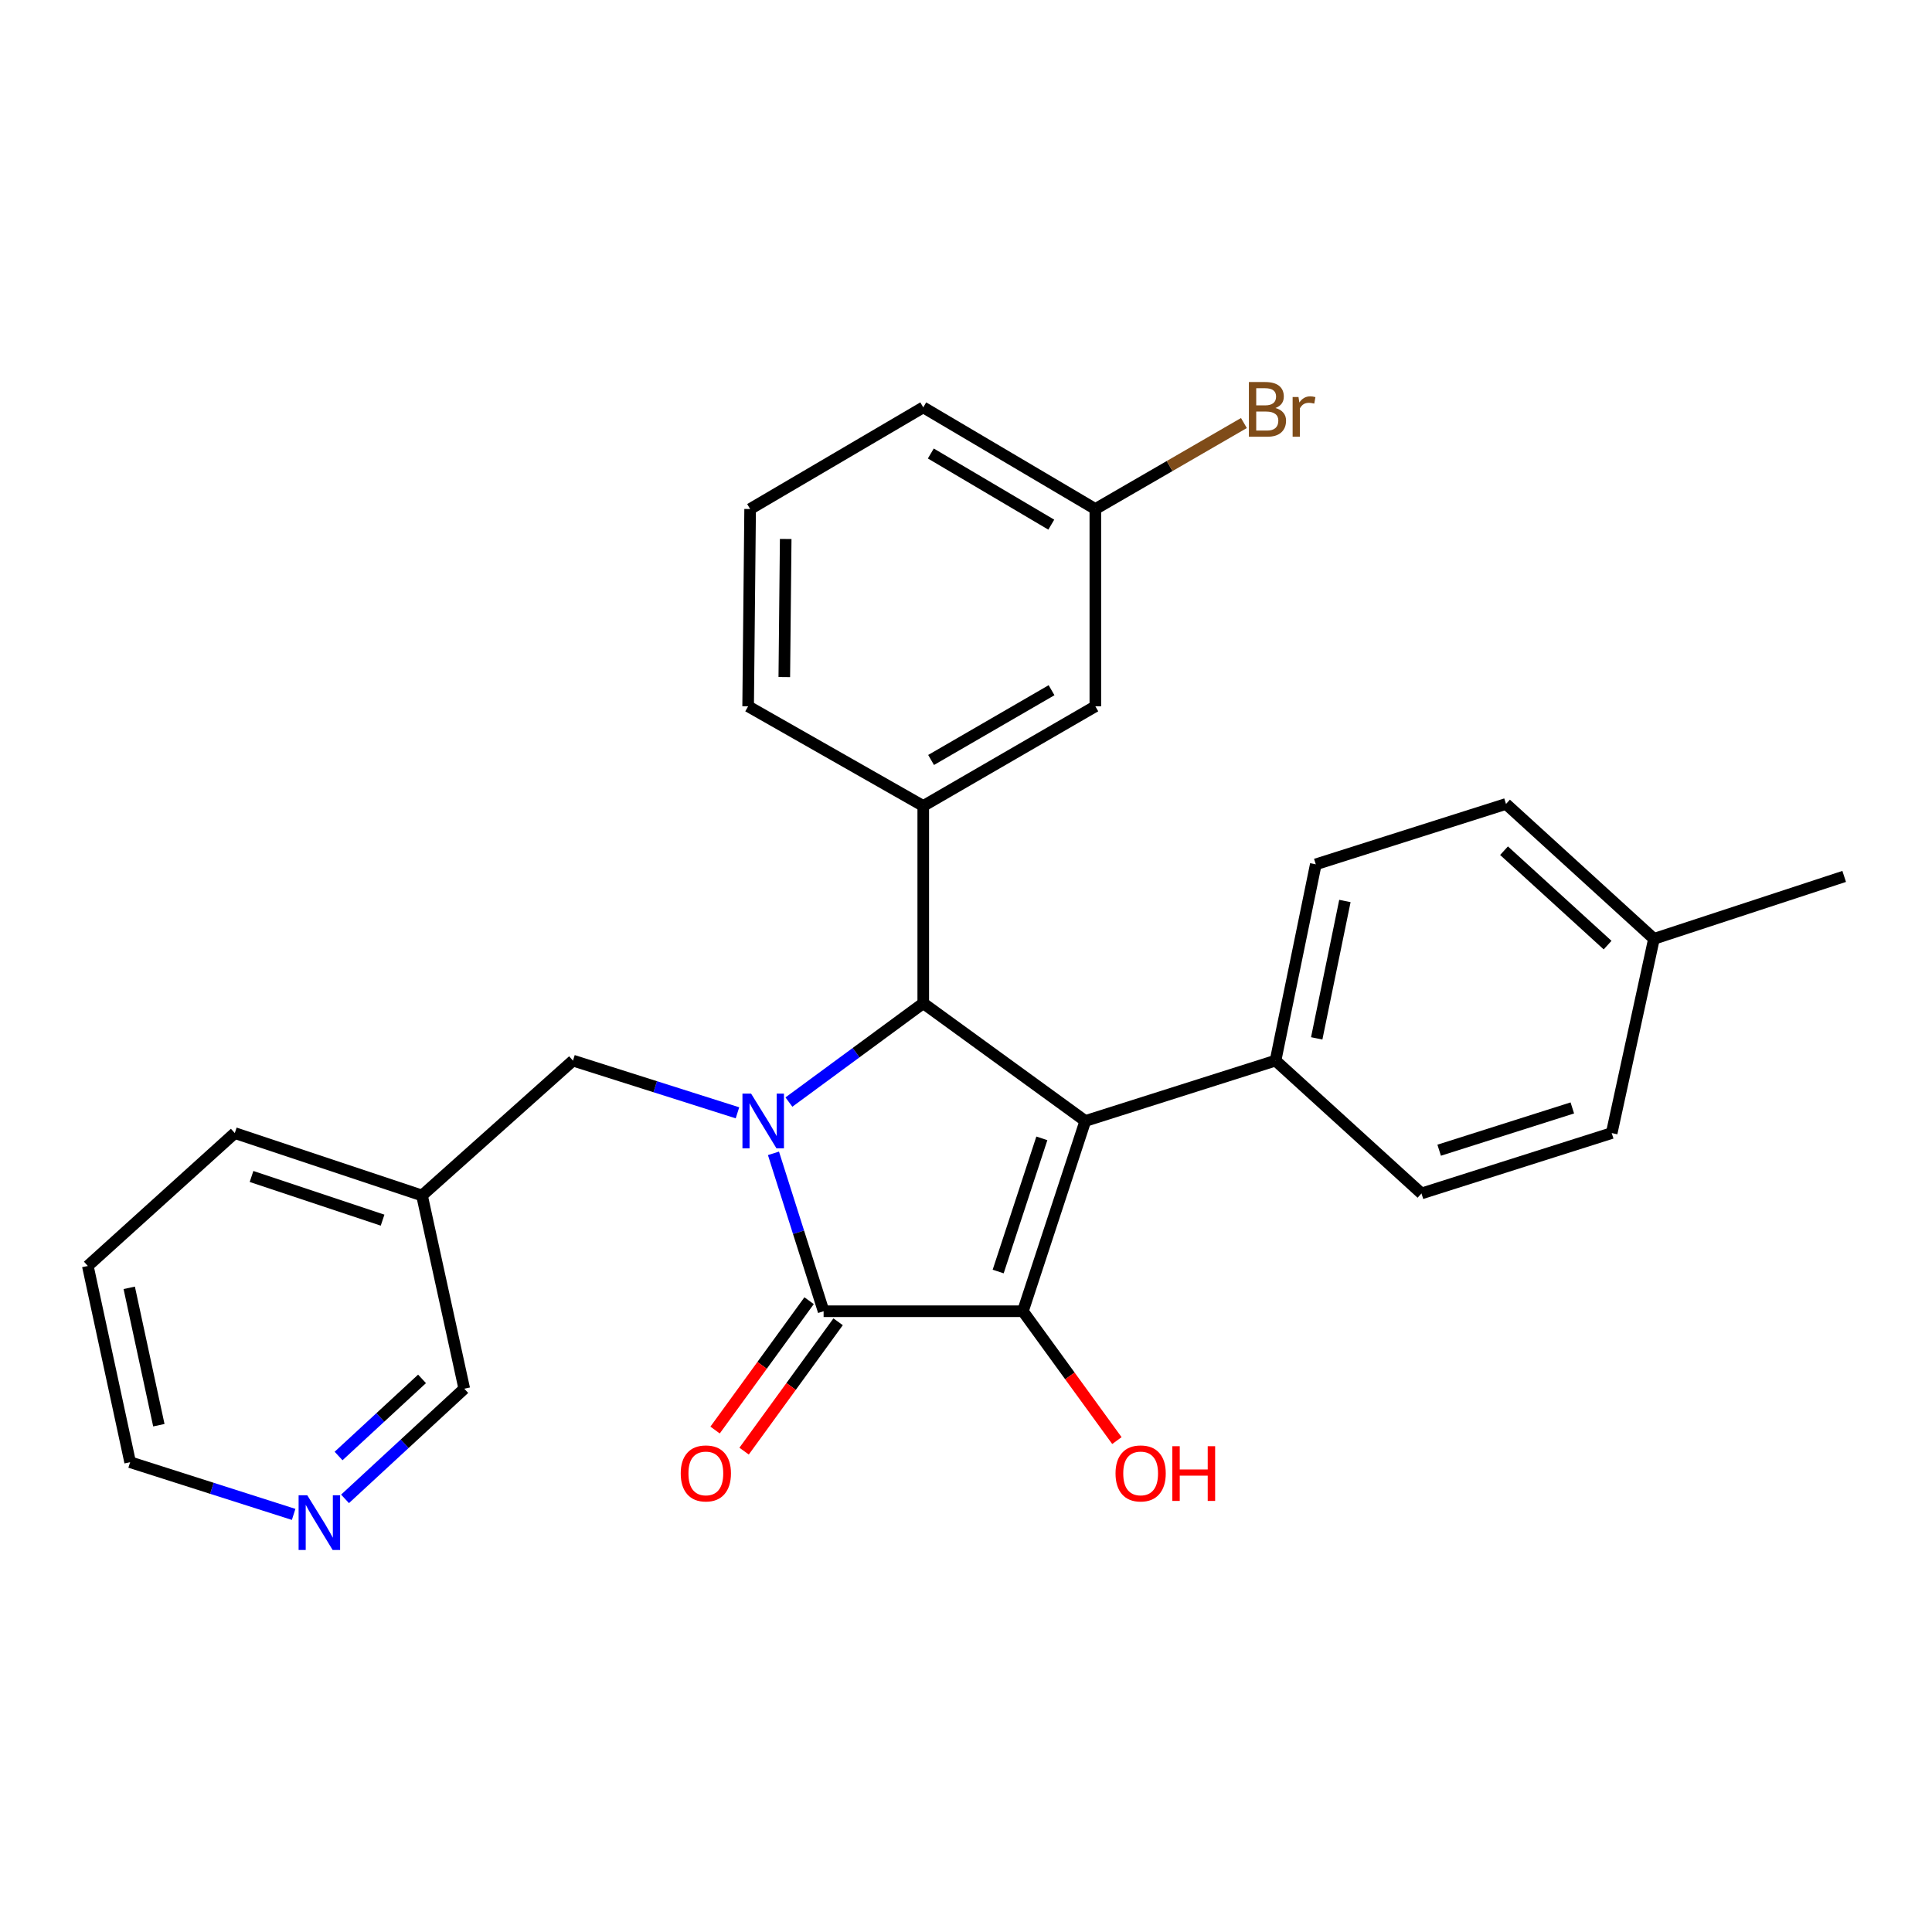 <?xml version='1.0' encoding='iso-8859-1'?>
<svg version='1.1' baseProfile='full'
              xmlns='http://www.w3.org/2000/svg'
                      xmlns:rdkit='http://www.rdkit.org/xml'
                      xmlns:xlink='http://www.w3.org/1999/xlink'
                  xml:space='preserve'
width='1000px' height='1000px' viewBox='0 0 1000 1000'>
<!-- END OF HEADER -->
<rect style='opacity:1.0;fill:#FFFFFF;stroke:none' width='1000' height='1000' x='0' y='0'> </rect>
<path class='bond-2' d='M 400.347,596.965 L 413.322,637.829' style='fill:none;fill-rule:evenodd;stroke:#0000FF;stroke-width:6px;stroke-linecap:butt;stroke-linejoin:miter;stroke-opacity:1' />
<path class='bond-2' d='M 413.322,637.829 L 426.297,678.693' style='fill:none;fill-rule:evenodd;stroke:#000000;stroke-width:6px;stroke-linecap:butt;stroke-linejoin:miter;stroke-opacity:1' />
<path class='bond-3' d='M 408.342,570.43 L 443.108,544.855' style='fill:none;fill-rule:evenodd;stroke:#0000FF;stroke-width:6px;stroke-linecap:butt;stroke-linejoin:miter;stroke-opacity:1' />
<path class='bond-3' d='M 443.108,544.855 L 477.874,519.279' style='fill:none;fill-rule:evenodd;stroke:#000000;stroke-width:6px;stroke-linecap:butt;stroke-linejoin:miter;stroke-opacity:1' />
<path class='bond-6' d='M 381.709,575.993 L 339.14,562.48' style='fill:none;fill-rule:evenodd;stroke:#0000FF;stroke-width:6px;stroke-linecap:butt;stroke-linejoin:miter;stroke-opacity:1' />
<path class='bond-6' d='M 339.14,562.48 L 296.571,548.967' style='fill:none;fill-rule:evenodd;stroke:#000000;stroke-width:6px;stroke-linecap:butt;stroke-linejoin:miter;stroke-opacity:1' />
<path class='bond-0' d='M 561.748,580.222 L 477.874,519.279' style='fill:none;fill-rule:evenodd;stroke:#000000;stroke-width:6px;stroke-linecap:butt;stroke-linejoin:miter;stroke-opacity:1' />
<path class='bond-5' d='M 561.748,580.222 L 660.218,548.967' style='fill:none;fill-rule:evenodd;stroke:#000000;stroke-width:6px;stroke-linecap:butt;stroke-linejoin:miter;stroke-opacity:1' />
<path class='bond-27' d='M 561.748,580.222 L 529.45,678.693' style='fill:none;fill-rule:evenodd;stroke:#000000;stroke-width:6px;stroke-linecap:butt;stroke-linejoin:miter;stroke-opacity:1' />
<path class='bond-27' d='M 539.26,589.206 L 516.652,658.135' style='fill:none;fill-rule:evenodd;stroke:#000000;stroke-width:6px;stroke-linecap:butt;stroke-linejoin:miter;stroke-opacity:1' />
<path class='bond-1' d='M 529.45,678.693 L 426.297,678.693' style='fill:none;fill-rule:evenodd;stroke:#000000;stroke-width:6px;stroke-linecap:butt;stroke-linejoin:miter;stroke-opacity:1' />
<path class='bond-9' d='M 529.45,678.693 L 553.777,712.169' style='fill:none;fill-rule:evenodd;stroke:#000000;stroke-width:6px;stroke-linecap:butt;stroke-linejoin:miter;stroke-opacity:1' />
<path class='bond-9' d='M 553.777,712.169 L 578.104,745.645' style='fill:none;fill-rule:evenodd;stroke:#FF0000;stroke-width:6px;stroke-linecap:butt;stroke-linejoin:miter;stroke-opacity:1' />
<path class='bond-7' d='M 418.787,673.234 L 394.456,706.71' style='fill:none;fill-rule:evenodd;stroke:#000000;stroke-width:6px;stroke-linecap:butt;stroke-linejoin:miter;stroke-opacity:1' />
<path class='bond-7' d='M 394.456,706.71 L 370.126,740.186' style='fill:none;fill-rule:evenodd;stroke:#FF0000;stroke-width:6px;stroke-linecap:butt;stroke-linejoin:miter;stroke-opacity:1' />
<path class='bond-7' d='M 433.807,684.151 L 409.476,717.627' style='fill:none;fill-rule:evenodd;stroke:#000000;stroke-width:6px;stroke-linecap:butt;stroke-linejoin:miter;stroke-opacity:1' />
<path class='bond-7' d='M 409.476,717.627 L 385.145,751.103' style='fill:none;fill-rule:evenodd;stroke:#FF0000;stroke-width:6px;stroke-linecap:butt;stroke-linejoin:miter;stroke-opacity:1' />
<path class='bond-4' d='M 477.874,519.279 L 477.874,417.168' style='fill:none;fill-rule:evenodd;stroke:#000000;stroke-width:6px;stroke-linecap:butt;stroke-linejoin:miter;stroke-opacity:1' />
<path class='bond-8' d='M 477.874,417.168 L 566.947,365.581' style='fill:none;fill-rule:evenodd;stroke:#000000;stroke-width:6px;stroke-linecap:butt;stroke-linejoin:miter;stroke-opacity:1' />
<path class='bond-8' d='M 481.929,393.362 L 544.28,357.251' style='fill:none;fill-rule:evenodd;stroke:#000000;stroke-width:6px;stroke-linecap:butt;stroke-linejoin:miter;stroke-opacity:1' />
<path class='bond-19' d='M 477.874,417.168 L 387.233,365.581' style='fill:none;fill-rule:evenodd;stroke:#000000;stroke-width:6px;stroke-linecap:butt;stroke-linejoin:miter;stroke-opacity:1' />
<path class='bond-12' d='M 660.218,548.967 L 681.055,447.381' style='fill:none;fill-rule:evenodd;stroke:#000000;stroke-width:6px;stroke-linecap:butt;stroke-linejoin:miter;stroke-opacity:1' />
<path class='bond-12' d='M 681.532,537.46 L 696.118,466.35' style='fill:none;fill-rule:evenodd;stroke:#000000;stroke-width:6px;stroke-linecap:butt;stroke-linejoin:miter;stroke-opacity:1' />
<path class='bond-13' d='M 660.218,548.967 L 735.757,617.729' style='fill:none;fill-rule:evenodd;stroke:#000000;stroke-width:6px;stroke-linecap:butt;stroke-linejoin:miter;stroke-opacity:1' />
<path class='bond-11' d='M 296.571,548.967 L 218.432,618.781' style='fill:none;fill-rule:evenodd;stroke:#000000;stroke-width:6px;stroke-linecap:butt;stroke-linejoin:miter;stroke-opacity:1' />
<path class='bond-14' d='M 566.947,365.581 L 566.947,263.469' style='fill:none;fill-rule:evenodd;stroke:#000000;stroke-width:6px;stroke-linecap:butt;stroke-linejoin:miter;stroke-opacity:1' />
<path class='bond-10' d='M 178.591,775.813 L 209.446,747.301' style='fill:none;fill-rule:evenodd;stroke:#0000FF;stroke-width:6px;stroke-linecap:butt;stroke-linejoin:miter;stroke-opacity:1' />
<path class='bond-10' d='M 209.446,747.301 L 240.301,718.788' style='fill:none;fill-rule:evenodd;stroke:#000000;stroke-width:6px;stroke-linecap:butt;stroke-linejoin:miter;stroke-opacity:1' />
<path class='bond-10' d='M 175.246,753.623 L 196.845,733.664' style='fill:none;fill-rule:evenodd;stroke:#0000FF;stroke-width:6px;stroke-linecap:butt;stroke-linejoin:miter;stroke-opacity:1' />
<path class='bond-10' d='M 196.845,733.664 L 218.443,713.705' style='fill:none;fill-rule:evenodd;stroke:#000000;stroke-width:6px;stroke-linecap:butt;stroke-linejoin:miter;stroke-opacity:1' />
<path class='bond-28' d='M 151.988,783.848 L 109.671,770.34' style='fill:none;fill-rule:evenodd;stroke:#0000FF;stroke-width:6px;stroke-linecap:butt;stroke-linejoin:miter;stroke-opacity:1' />
<path class='bond-28' d='M 109.671,770.34 L 67.354,756.831' style='fill:none;fill-rule:evenodd;stroke:#000000;stroke-width:6px;stroke-linecap:butt;stroke-linejoin:miter;stroke-opacity:1' />
<path class='bond-20' d='M 218.432,618.781 L 240.301,718.788' style='fill:none;fill-rule:evenodd;stroke:#000000;stroke-width:6px;stroke-linecap:butt;stroke-linejoin:miter;stroke-opacity:1' />
<path class='bond-23' d='M 218.432,618.781 L 121.53,586.473' style='fill:none;fill-rule:evenodd;stroke:#000000;stroke-width:6px;stroke-linecap:butt;stroke-linejoin:miter;stroke-opacity:1' />
<path class='bond-23' d='M 198.024,631.549 L 130.193,608.934' style='fill:none;fill-rule:evenodd;stroke:#000000;stroke-width:6px;stroke-linecap:butt;stroke-linejoin:miter;stroke-opacity:1' />
<path class='bond-15' d='M 681.055,447.381 L 779.504,416.126' style='fill:none;fill-rule:evenodd;stroke:#000000;stroke-width:6px;stroke-linecap:butt;stroke-linejoin:miter;stroke-opacity:1' />
<path class='bond-16' d='M 735.757,617.729 L 834.217,586.473' style='fill:none;fill-rule:evenodd;stroke:#000000;stroke-width:6px;stroke-linecap:butt;stroke-linejoin:miter;stroke-opacity:1' />
<path class='bond-16' d='M 744.908,595.343 L 813.83,573.464' style='fill:none;fill-rule:evenodd;stroke:#000000;stroke-width:6px;stroke-linecap:butt;stroke-linejoin:miter;stroke-opacity:1' />
<path class='bond-18' d='M 566.947,263.469 L 605.397,241.215' style='fill:none;fill-rule:evenodd;stroke:#000000;stroke-width:6px;stroke-linecap:butt;stroke-linejoin:miter;stroke-opacity:1' />
<path class='bond-18' d='M 605.397,241.215 L 643.847,218.96' style='fill:none;fill-rule:evenodd;stroke:#7F4C19;stroke-width:6px;stroke-linecap:butt;stroke-linejoin:miter;stroke-opacity:1' />
<path class='bond-29' d='M 566.947,263.469 L 477.874,210.851' style='fill:none;fill-rule:evenodd;stroke:#000000;stroke-width:6px;stroke-linecap:butt;stroke-linejoin:miter;stroke-opacity:1' />
<path class='bond-29' d='M 544.142,271.563 L 481.791,234.73' style='fill:none;fill-rule:evenodd;stroke:#000000;stroke-width:6px;stroke-linecap:butt;stroke-linejoin:miter;stroke-opacity:1' />
<path class='bond-30' d='M 779.504,416.126 L 856.086,485.94' style='fill:none;fill-rule:evenodd;stroke:#000000;stroke-width:6px;stroke-linecap:butt;stroke-linejoin:miter;stroke-opacity:1' />
<path class='bond-30' d='M 778.483,440.32 L 832.089,489.19' style='fill:none;fill-rule:evenodd;stroke:#000000;stroke-width:6px;stroke-linecap:butt;stroke-linejoin:miter;stroke-opacity:1' />
<path class='bond-17' d='M 834.217,586.473 L 856.086,485.94' style='fill:none;fill-rule:evenodd;stroke:#000000;stroke-width:6px;stroke-linecap:butt;stroke-linejoin:miter;stroke-opacity:1' />
<path class='bond-25' d='M 856.086,485.94 L 954.545,453.633' style='fill:none;fill-rule:evenodd;stroke:#000000;stroke-width:6px;stroke-linecap:butt;stroke-linejoin:miter;stroke-opacity:1' />
<path class='bond-21' d='M 387.233,365.581 L 388.264,263.469' style='fill:none;fill-rule:evenodd;stroke:#000000;stroke-width:6px;stroke-linecap:butt;stroke-linejoin:miter;stroke-opacity:1' />
<path class='bond-21' d='M 405.954,350.452 L 406.676,278.974' style='fill:none;fill-rule:evenodd;stroke:#000000;stroke-width:6px;stroke-linecap:butt;stroke-linejoin:miter;stroke-opacity:1' />
<path class='bond-24' d='M 388.264,263.469 L 477.874,210.851' style='fill:none;fill-rule:evenodd;stroke:#000000;stroke-width:6px;stroke-linecap:butt;stroke-linejoin:miter;stroke-opacity:1' />
<path class='bond-22' d='M 67.354,756.831 L 45.455,655.256' style='fill:none;fill-rule:evenodd;stroke:#000000;stroke-width:6px;stroke-linecap:butt;stroke-linejoin:miter;stroke-opacity:1' />
<path class='bond-22' d='M 82.22,737.682 L 66.89,666.579' style='fill:none;fill-rule:evenodd;stroke:#000000;stroke-width:6px;stroke-linecap:butt;stroke-linejoin:miter;stroke-opacity:1' />
<path class='bond-26' d='M 121.53,586.473 L 45.455,655.256' style='fill:none;fill-rule:evenodd;stroke:#000000;stroke-width:6px;stroke-linecap:butt;stroke-linejoin:miter;stroke-opacity:1' />
<path  class='atom-0' d='M 388.771 566.062
L 398.051 581.062
Q 398.971 582.542, 400.451 585.222
Q 401.931 587.902, 402.011 588.062
L 402.011 566.062
L 405.771 566.062
L 405.771 594.382
L 401.891 594.382
L 391.931 577.982
Q 390.771 576.062, 389.531 573.862
Q 388.331 571.662, 387.971 570.982
L 387.971 594.382
L 384.291 594.382
L 384.291 566.062
L 388.771 566.062
' fill='#0000FF'/>
<path  class='atom-8' d='M 352.344 762.636
Q 352.344 755.836, 355.704 752.036
Q 359.064 748.236, 365.344 748.236
Q 371.624 748.236, 374.984 752.036
Q 378.344 755.836, 378.344 762.636
Q 378.344 769.516, 374.944 773.436
Q 371.544 777.316, 365.344 777.316
Q 359.104 777.316, 355.704 773.436
Q 352.344 769.556, 352.344 762.636
M 365.344 774.116
Q 369.664 774.116, 371.984 771.236
Q 374.344 768.316, 374.344 762.636
Q 374.344 757.076, 371.984 754.276
Q 369.664 751.436, 365.344 751.436
Q 361.024 751.436, 358.664 754.236
Q 356.344 757.036, 356.344 762.636
Q 356.344 768.356, 358.664 771.236
Q 361.024 774.116, 365.344 774.116
' fill='#FF0000'/>
<path  class='atom-10' d='M 577.393 762.636
Q 577.393 755.836, 580.753 752.036
Q 584.113 748.236, 590.393 748.236
Q 596.673 748.236, 600.033 752.036
Q 603.393 755.836, 603.393 762.636
Q 603.393 769.516, 599.993 773.436
Q 596.593 777.316, 590.393 777.316
Q 584.153 777.316, 580.753 773.436
Q 577.393 769.556, 577.393 762.636
M 590.393 774.116
Q 594.713 774.116, 597.033 771.236
Q 599.393 768.316, 599.393 762.636
Q 599.393 757.076, 597.033 754.276
Q 594.713 751.436, 590.393 751.436
Q 586.073 751.436, 583.713 754.236
Q 581.393 757.036, 581.393 762.636
Q 581.393 768.356, 583.713 771.236
Q 586.073 774.116, 590.393 774.116
' fill='#FF0000'/>
<path  class='atom-10' d='M 606.793 748.556
L 610.633 748.556
L 610.633 760.596
L 625.113 760.596
L 625.113 748.556
L 628.953 748.556
L 628.953 776.876
L 625.113 776.876
L 625.113 763.796
L 610.633 763.796
L 610.633 776.876
L 606.793 776.876
L 606.793 748.556
' fill='#FF0000'/>
<path  class='atom-11' d='M 159.038 773.937
L 168.318 788.937
Q 169.238 790.417, 170.718 793.097
Q 172.198 795.777, 172.278 795.937
L 172.278 773.937
L 176.038 773.937
L 176.038 802.257
L 172.158 802.257
L 162.198 785.857
Q 161.038 783.937, 159.798 781.737
Q 158.598 779.537, 158.238 778.857
L 158.238 802.257
L 154.558 802.257
L 154.558 773.937
L 159.038 773.937
' fill='#0000FF'/>
<path  class='atom-19' d='M 660.18 211.183
Q 662.9 211.943, 664.26 213.623
Q 665.66 215.263, 665.66 217.703
Q 665.66 221.623, 663.14 223.863
Q 660.66 226.063, 655.94 226.063
L 646.42 226.063
L 646.42 197.743
L 654.78 197.743
Q 659.62 197.743, 662.06 199.703
Q 664.5 201.663, 664.5 205.263
Q 664.5 209.543, 660.18 211.183
M 650.22 200.943
L 650.22 209.823
L 654.78 209.823
Q 657.58 209.823, 659.02 208.703
Q 660.5 207.543, 660.5 205.263
Q 660.5 200.943, 654.78 200.943
L 650.22 200.943
M 655.94 222.863
Q 658.7 222.863, 660.18 221.543
Q 661.66 220.223, 661.66 217.703
Q 661.66 215.383, 660.02 214.223
Q 658.42 213.023, 655.34 213.023
L 650.22 213.023
L 650.22 222.863
L 655.94 222.863
' fill='#7F4C19'/>
<path  class='atom-19' d='M 672.1 205.503
L 672.54 208.343
Q 674.7 205.143, 678.22 205.143
Q 679.34 205.143, 680.86 205.543
L 680.26 208.903
Q 678.54 208.503, 677.58 208.503
Q 675.9 208.503, 674.78 209.183
Q 673.7 209.823, 672.82 211.383
L 672.82 226.063
L 669.06 226.063
L 669.06 205.503
L 672.1 205.503
' fill='#7F4C19'/>
</svg>
